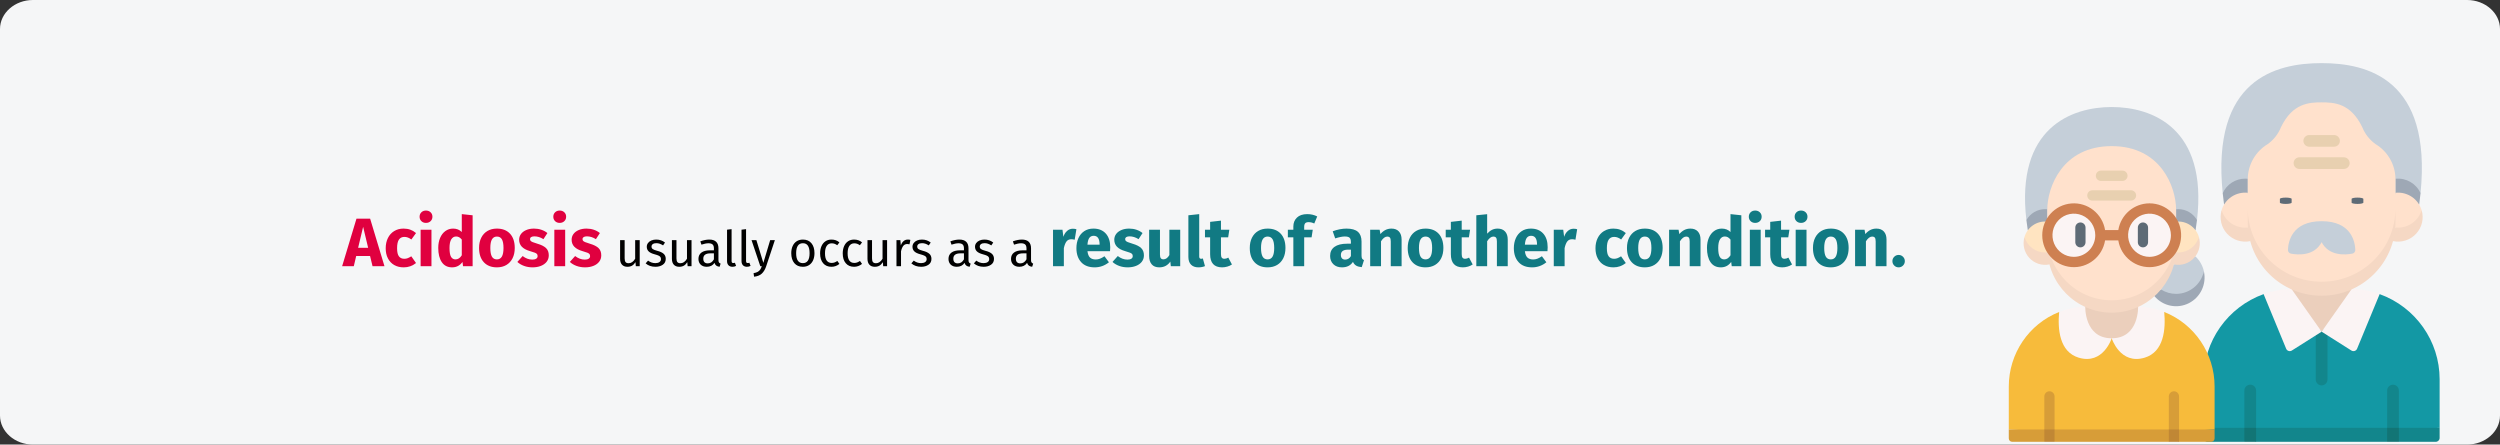 <?xml version="1.0" encoding="UTF-8"?>
<svg width="911px" height="162px" viewBox="0 0 911 162" version="1.1" xmlns="http://www.w3.org/2000/svg" xmlns:xlink="http://www.w3.org/1999/xlink">
    <rect x="0" y="0" width="911" height="162" fill="#333333" stroke="none"/>
    <title>azidose-ursachen-en</title>
    <g id="Page-1" stroke="none" stroke-width="1" fill="none" fill-rule="evenodd">
        <g id="vorlage" transform="translate(2, -32386)" fill-rule="nonzero">
            <g id="azidose-ursachen-en" transform="translate(-2, 32386)">
                <g id="Mask">
                    <path d="M12,0 L899,0 C905.6,0 911,4.754 911,10.565 L911,151.435 C911,157.246 905.6,162 899,162 L12,162 C5.4,162 0,157.246 0,151.435 L0,10.565 C0,4.754 5.4,0 12,0 Z" id="path-1" fill="#F5F6F7"></path>
                    <g id="Group" transform="translate(732, 23)">
                        <g id="Path" transform="translate(71, 0)">
                            <g id="Group">
                                <path d="M79.045,47.401 C83.232,5.863 59.762,0 43,0 C26.238,0 2.768,5.863 6.956,47.401 L79.045,47.401 Z" id="Path" fill="#C5CFD9"></path>
                                <path d="M15.158,42.094 C11.61,42.094 8.395,44.174 6.956,47.401 C7.092,48.746 7.257,50.129 7.451,51.55 L16.086,51.55 L16.086,42.141 C15.778,42.11 15.468,42.094 15.158,42.094 L15.158,42.094 Z" id="Path" fill="#9EA8B5"></path>
                                <path d="M78.549,51.55 C78.744,50.129 78.909,48.746 79.044,47.401 C77.466,43.866 73.781,41.743 69.914,42.141 L69.914,51.55 L78.549,51.55 Z" id="Path" fill="#9EA8B5"></path>
                                <path d="M14.267,62.488 L16.156,59.9 L18.523,57.977 L16.085,47.243 C11.792,46.8 7.79,49.46 6.556,53.576 C6.556,57.242 10.201,62.488 14.267,62.488 L14.267,62.488 Z" id="Path" fill="#FFE1CC"></path>
                                <path d="M15.158,59.956 C11.189,59.955 7.691,57.361 6.557,53.575 C5.657,56.589 6.415,59.852 8.553,62.167 C10.691,64.482 13.894,65.508 16.988,64.87 L18.906,62.488 L16.157,59.9 C15.825,59.937 15.492,59.956 15.158,59.956 Z" id="Path" fill="#F5D8C4"></path>
                                <path d="M86,132.899 L86,115.211 C86,101.321 77.264,88.916 64.143,84.177 L21.855,84.177 C8.736,88.917 0,101.321 0,115.211 L0,132.899 L42.998,135.325 L86,132.899 Z" id="Path" fill="#1398A4"></path>
                                <path d="M1.424,138 L14.853,138 L16.989,135.574 L19.124,138 L66.876,138 L69.012,135.574 L71.147,138 L84.576,138 C85.362,138 86,137.366 86,136.583 L86,132.899 L0,132.899 L0,136.583 C0,136.959 0.15,137.319 0.417,137.585 C0.684,137.851 1.046,138 1.424,138 Z" id="Path" fill="#12868C"></path>
                                <path d="M40.863,94.841 L40.863,115.309 C40.863,116.483 41.82,117.434 42.999,117.434 C44.178,117.434 45.135,116.483 45.135,115.309 L45.135,94.842 L40.863,94.841 Z" id="Path" fill="#12868C"></path>
                                <polygon id="Path" fill="#EBCFBC" points="42.999 97.87 35.041 90.04 31.957 82.211 54.042 82.211 50.958 90.04"></polygon>
                                <path d="M19.124,119.292 L19.124,132.899 L16.989,135.325 L14.853,132.899 L14.853,119.292 C14.853,118.118 15.809,117.167 16.989,117.167 C18.168,117.167 19.124,118.118 19.124,119.292 L19.124,119.292 Z" id="Path" fill="#12868C"></path>
                                <path d="M71.147,119.292 L71.147,132.899 L69.011,135.325 L66.876,132.899 L66.876,119.292 C66.886,118.126 67.839,117.185 69.011,117.185 C70.184,117.185 71.137,118.126 71.147,119.292 L71.147,119.292 Z" id="Path" fill="#12868C"></path>
                                <polygon id="Path" fill="#127575" points="14.853 132.899 19.124 132.899 19.124 138 14.853 138"></polygon>
                                <polygon id="Path" fill="#127575" points="66.876 132.899 71.147 132.899 71.147 138 66.876 138"></polygon>
                                <path d="M21.856,84.179 L30.074,104.072 C30.234,104.46 30.558,104.757 30.96,104.884 C31.361,105.011 31.799,104.954 32.154,104.729 L42.999,97.87 L31.974,82.234 C28.519,82.352 25.105,83.008 21.856,84.179 Z" id="Path" fill="#FBF4F4"></path>
                                <path d="M54.025,82.234 L42.999,97.87 L53.844,104.729 C54.199,104.954 54.636,105.01 55.038,104.884 C55.439,104.757 55.764,104.46 55.924,104.072 L64.143,84.178 C60.893,83.008 57.479,82.352 54.025,82.234 L54.025,82.234 Z" id="Path" fill="#FBF4F4"></path>
                                <path d="M71.731,62.488 L69.842,59.9 L67.476,57.977 L69.913,47.243 C74.206,46.801 78.208,49.46 79.442,53.576 C79.442,57.242 75.797,62.488 71.732,62.488 L71.731,62.488 Z" id="Path" fill="#FFE1CC"></path>
                                <path d="M70.841,59.956 C74.81,59.955 78.307,57.361 79.441,53.575 C80.341,56.589 79.583,59.852 77.445,62.167 C75.308,64.482 72.105,65.508 69.011,64.87 L67.093,62.488 L69.842,59.9 C70.174,59.937 70.507,59.956 70.841,59.956 Z" id="Path" fill="#F5D8C4"></path>
                                <path d="M42.998,82.335 C50.136,82.335 56.982,79.513 62.029,74.49 C67.077,69.467 69.912,62.654 69.912,55.551 L69.912,42.268 C69.884,37.046 67.13,32.213 62.641,29.508 C60.464,27.944 58.781,25.793 57.791,23.308 C53.556,14.555 47.501,14.3 42.999,14.3 C38.497,14.3 32.442,14.555 28.207,23.308 C27.217,25.793 25.534,27.944 23.357,29.508 C18.868,32.213 16.115,37.046 16.086,42.268 L16.086,55.551 C16.086,70.344 28.136,82.335 43,82.335 L42.998,82.335 L42.998,82.335 Z" id="Path" fill="#FFE1CC"></path>
                                <path d="M42.999,79.66 L42.999,79.66 C28.135,79.66 16.086,67.668 16.086,52.876 L16.086,57.977 C16.086,72.769 28.135,84.76 42.999,84.76 C57.863,84.76 69.913,72.769 69.913,57.977 L69.913,52.876 C69.913,67.668 57.863,79.66 42.999,79.66 L42.999,79.66 Z" id="Path" fill="#F5D8C4"></path>
                                <path d="M42.998,65.246 C45.709,70.421 51.712,69.893 54.17,69.427 C54.825,69.305 55.292,68.727 55.272,68.064 C55.175,65.166 53.88,57.602 42.999,57.602 C32.118,57.602 30.824,65.166 30.727,68.064 C30.706,68.727 31.174,69.305 31.829,69.427 C34.286,69.893 40.29,70.421 43,65.246 L42.998,65.246 Z" id="Path" fill="#C5CFD9"></path>
                            </g>
                            <g id="Group" transform="translate(27.794, 26.207)">
                                <path d="M4.279,24.625 L4.279,23.276 C4.279,23.012 3.321,22.798 2.139,22.798 C0.958,22.798 0,23.012 0,23.276 L0,24.625 C0,24.889 0.958,25.103 2.139,25.103 C3.321,25.103 4.279,24.889 4.279,24.625 Z" id="Path" fill="#5E6B76"></path>
                                <path d="M28.274,25.104 C29.455,25.104 30.413,24.89 30.413,24.626 L30.413,23.276 C30.413,23.012 29.455,22.798 28.274,22.798 C27.092,22.798 26.134,23.012 26.134,23.276 L26.134,24.625 C26.134,24.889 27.092,25.104 28.274,25.104 Z" id="Path" fill="#5E6B76"></path>
                                <g id="Path" transform="translate(4.991, 0)" fill="#E8D0B0">
                                    <path d="M2.14,12.367 L18.291,12.367 C19.472,12.367 20.43,11.414 20.43,10.238 C20.43,9.062 19.472,8.109 18.291,8.109 L2.139,8.109 C0.958,8.109 0,9.062 0,10.238 C0,11.414 0.958,12.367 2.139,12.367 L2.14,12.367 Z"></path>
                                    <path d="M5.705,4.258 L14.725,4.258 C15.907,4.258 16.864,3.305 16.864,2.129 C16.864,0.953 15.907,0 14.725,0 L5.705,0 C4.524,0 3.566,0.953 3.566,2.129 C3.566,3.305 4.524,4.258 5.705,4.258 L5.705,4.258 Z"></path>
                                </g>
                            </g>
                        </g>
                        <g transform="translate(0, 16)">
                            <g>
                                <path d="M74.998,117.49 L74.998,101.853 C74.998,89.852 67.717,79.073 56.644,74.687 L18.354,74.687 C7.282,79.074 0.001,89.852 0.001,101.853 L0.001,117.49 L37.498,119.634 L74.998,117.49 Z" id="Path" fill="#F7BB3B"></path>
                                <path d="M1.242,122 L12.954,122 L14.817,119.855 L16.679,122 L58.322,122 L60.184,119.855 L62.046,122 L73.758,122 C74.444,122 75,121.439 75,120.747 L75,117.49 L0,117.49 L0,120.747 C0,121.439 0.556,122 1.242,122 L1.242,122 Z" id="Path" fill="#D79D38"></path>
                                <path d="M49.503,91.339 C56.522,89.234 57.226,81.008 56.643,74.687 C53.606,73.486 50.389,72.814 47.129,72.7 L37.498,84.268 C37.498,84.268 40.583,94.015 49.503,91.339 L49.503,91.339 Z" id="Path" fill="#FBF4F4"></path>
                                <path d="M25.494,91.339 C18.475,89.234 17.772,81.008 18.354,74.687 C21.391,73.486 24.608,72.814 27.869,72.7 L37.499,84.268 C37.499,84.268 34.415,94.015 25.494,91.339 Z" id="Path" fill="#FBF4F4"></path>
                                <path d="M47.128,72.679 C47.128,72.679 47.57,84.268 37.499,84.268 C27.429,84.268 27.87,72.679 27.87,72.679 L47.128,72.679 Z" id="Path" fill="#EBCFBC"></path>
                                <path d="M68.583,41.204 C72.529,7.563 52.147,0 37.499,0 C22.852,0 2.47,7.563 6.416,41.204 L68.583,41.204 Z" id="Path" fill="#C5CFD9"></path>
                                <path d="M13.219,37.214 C10.406,37.213 7.809,38.737 6.418,41.204 C6.56,42.408 6.729,43.643 6.934,44.915 L14.028,44.915 L14.028,37.255 C13.76,37.227 13.49,37.214 13.219,37.214 Z" id="Path" fill="#9EA8B5"></path>
                                <path d="M68.065,44.915 C68.27,43.643 68.439,42.408 68.581,41.204 C67.19,38.737 64.593,37.213 61.78,37.214 C61.51,37.214 61.24,37.227 60.971,37.255 L60.971,44.915 L68.065,44.915 Z" id="Path" fill="#9EA8B5"></path>
                                <path d="M55.465,66.485 C55.465,66.485 56.001,70.229 60.97,70.229 C65.934,70.229 71.054,64.599 71.103,59.868 C70.644,57.773 69.557,55.871 67.99,54.42 L60.184,57.349 L56.395,61.794 L55.465,66.486 L55.465,66.485 Z" id="Path" fill="#C5CFD9"></path>
                                <path d="M60.97,68.085 C59.022,68.087 57.114,67.532 55.465,66.485 L52.221,67.733 L53.098,68.941 C56.197,72.581 61.352,73.63 65.606,71.486 C69.861,69.342 72.126,64.554 71.103,59.868 C70.055,64.666 65.84,68.084 60.97,68.085 L60.97,68.085 Z" id="Path" fill="#9EA8B5"></path>
                                <path d="M5.719,47.363 C5.719,50.656 9.674,55.149 13.219,55.149 L14.09,52.954 L16.933,49.342 L14.028,41.765 C10.285,41.374 6.795,43.725 5.719,47.363 L5.719,47.363 Z" id="Path" fill="#FFE4C1"></path>
                                <path d="M13.219,53.004 C9.758,53.004 6.708,50.71 5.719,47.363 C4.934,50.028 5.594,52.912 7.459,54.959 C9.323,57.006 12.117,57.913 14.815,57.349 L16.478,55.186 L14.09,52.955 C13.801,52.988 13.51,53.004 13.219,53.004 L13.219,53.004 Z" id="Path" fill="#F5D8C4"></path>
                                <path d="M69.28,47.363 C69.28,50.656 65.325,55.149 61.78,55.149 L60.909,52.954 L58.066,49.342 L60.971,41.765 C64.714,41.374 68.204,43.725 69.28,47.363 Z" id="Path" fill="#FFE4C1"></path>
                                <path d="M61.78,53.004 C65.242,53.004 68.292,50.71 69.281,47.363 C70.066,50.028 69.405,52.912 67.541,54.959 C65.676,57.006 62.883,57.913 60.185,57.349 L58.521,55.186 L60.909,52.955 C61.199,52.988 61.489,53.004 61.78,53.004 L61.78,53.004 Z" id="Path" fill="#F5D8C4"></path>
                                <path d="M37.498,72.789 C43.723,72.789 49.693,70.294 54.094,65.853 C58.496,61.413 60.969,55.39 60.969,49.11 L60.969,37.464 C60.969,29.22 55.495,14.247 37.498,14.247 C19.502,14.247 14.028,29.221 14.028,37.464 L14.028,49.11 C14.028,62.187 24.537,72.789 37.499,72.789 L37.498,72.789 Z" id="Path" fill="#FFE1CC"></path>
                                <path d="M37.499,70.424 L37.499,70.424 C24.536,70.423 14.029,59.822 14.028,46.745 L14.028,51.255 C14.028,64.332 24.536,74.933 37.499,74.933 C50.461,74.933 60.969,64.332 60.969,51.255 L60.969,46.745 C60.968,59.822 50.461,70.423 37.499,70.424 L37.499,70.424 Z" id="Path" fill="#F5D8C4"></path>
                                <ellipse id="Oval" fill="#FBF4F4" cx="23.72" cy="46.75" rx="9.661" ry="9.746"></ellipse>
                                <ellipse id="Oval" fill="#FBF4F4" cx="51.303" cy="46.708" rx="9.665" ry="9.75"></ellipse>
                                <g id="Path" transform="translate(12.954, 103.582)" fill="#D79D38">
                                    <path d="M3.725,1.879 L3.725,13.962 L1.862,16.107 L0,13.962 L0,1.879 C0,0.841 0.834,0 1.862,0 C2.891,0 3.725,0.841 3.725,1.879 Z"></path>
                                    <path d="M49.091,1.879 L49.091,13.908 L47.23,16.053 L45.366,13.908 L45.366,1.879 C45.366,0.841 46.2,0 47.229,0 C48.257,0 49.091,0.841 49.091,1.879 Z"></path>
                                </g>
                                <g id="Path" transform="translate(12.953, 117.49)" fill="#C08735">
                                    <polygon points="0 0 3.725 0 3.725 4.51 0 4.51"></polygon>
                                    <polygon points="45.367 0 49.092 0 49.092 4.51 45.367 4.51"></polygon>
                                </g>
                            </g>
                            <g id="Path" transform="translate(24.238, 23.168)">
                                <path d="M1.866,27.975 C2.361,27.975 2.835,27.777 3.185,27.424 C3.535,27.071 3.732,26.592 3.732,26.093 L3.732,20.775 C3.732,19.735 2.896,18.892 1.866,18.892 C0.835,18.892 -3.12350281e-17,19.735 -3.12350281e-17,20.775 L-3.12350281e-17,26.092 C-0,26.592 0.196,27.071 0.546,27.424 C0.896,27.777 1.371,27.975 1.866,27.975 Z" fill="#5E6B76"></path>
                                <path d="M24.656,18.892 C24.161,18.892 23.687,19.09 23.337,19.443 C22.987,19.796 22.79,20.275 22.79,20.774 L22.79,26.092 C22.79,27.131 23.626,27.974 24.656,27.974 C25.687,27.974 26.522,27.131 26.522,26.092 L26.522,20.775 C26.522,20.275 26.326,19.796 25.976,19.443 C25.626,19.09 25.151,18.892 24.656,18.892 L24.656,18.892 Z" fill="#5E6B76"></path>
                                <g id="Group" transform="translate(4.353, 0)" fill="#E8D0B0">
                                    <path d="M1.866,10.934 L15.951,10.934 C16.981,10.934 17.817,10.091 17.817,9.051 C17.817,8.012 16.981,7.169 15.951,7.169 L1.866,7.169 C0.835,7.169 0,8.012 0,9.051 C0,10.091 0.835,10.934 1.866,10.934 L1.866,10.934 Z" id="Path"></path>
                                    <path d="M4.975,3.765 L12.841,3.765 C13.865,3.755 14.69,2.915 14.69,1.882 C14.69,0.85 13.865,0.01 12.841,0 L4.975,0 C3.952,0.01 3.127,0.85 3.127,1.882 C3.127,2.915 3.952,3.755 4.975,3.765 L4.975,3.765 Z" id="Path"></path>
                                </g>
                            </g>
                            <path d="M51.279,35.099 C45.636,35.107 40.826,39.231 39.907,44.848 L35.092,44.848 C34.122,38.872 28.768,34.647 22.785,35.138 C16.802,35.629 12.194,40.671 12.194,46.727 C12.194,52.782 16.802,57.824 22.785,58.315 C28.768,58.806 34.122,54.582 35.092,48.605 L39.907,48.605 C40.897,54.701 46.438,58.952 52.525,58.284 C58.612,57.617 63.119,52.264 62.787,46.097 C62.456,39.929 57.402,35.099 51.279,35.099 Z M23.72,54.596 C20.565,54.596 17.72,52.678 16.513,49.738 C15.306,46.797 15.973,43.412 18.204,41.162 C20.435,38.911 23.79,38.238 26.705,39.456 C29.62,40.674 31.52,43.543 31.52,46.726 C31.515,51.07 28.026,54.591 23.72,54.596 L23.72,54.596 Z M51.279,54.596 C48.124,54.596 45.28,52.678 44.072,49.738 C42.865,46.797 43.532,43.412 45.763,41.162 C47.994,38.911 51.349,38.238 54.264,39.456 C57.179,40.674 59.079,43.543 59.079,46.726 C59.074,51.07 55.585,54.591 51.279,54.596 L51.279,54.596 Z" id="Shape" fill="#CE8051"></path>
                        </g>
                    </g>
                </g>
                <g id="Acidosis-usually-occ" transform="translate(124.675, 76.725)">
                    <path d="M11.075,20.275 L10.175,16.55 L5.125,16.55 L4.25,20.275 L0,20.275 L5.225,2.95 L10.2,2.95 L15.425,20.275 L11.075,20.275 Z M5.825,13.575 L9.475,13.575 L7.65,5.925 L5.825,13.575 Z" id="Shape" fill="#E0003F"></path>
                    <path d="M22.375,6.575 C23.292,6.575 24.117,6.708 24.85,6.975 C25.583,7.242 26.275,7.65 26.925,8.2 L25.225,10.55 C24.392,9.917 23.55,9.6 22.7,9.6 C21.817,9.6 21.15,9.925 20.7,10.575 C20.25,11.225 20.025,12.275 20.025,13.725 C20.025,15.125 20.25,16.117 20.7,16.7 C21.15,17.283 21.8,17.575 22.65,17.575 C23.1,17.575 23.508,17.504 23.875,17.363 C24.242,17.221 24.683,16.992 25.2,16.675 L26.925,19.125 C25.608,20.175 24.117,20.7 22.45,20.7 C21.1,20.7 19.933,20.413 18.95,19.837 C17.967,19.262 17.208,18.454 16.675,17.413 C16.142,16.371 15.875,15.15 15.875,13.75 C15.875,12.35 16.142,11.108 16.675,10.025 C17.208,8.942 17.967,8.096 18.95,7.487 C19.933,6.879 21.075,6.575 22.375,6.575 Z" id="Path" fill="#E0003F"></path>
                    <path d="M32.55,7 L32.55,20.275 L28.6,20.275 L28.6,7 L32.55,7 Z M30.55,0 C31.233,0 31.796,0.212 32.237,0.637 C32.679,1.062 32.9,1.6 32.9,2.25 C32.9,2.9 32.679,3.438 32.237,3.862 C31.796,4.287 31.233,4.5 30.55,4.5 C29.867,4.5 29.308,4.287 28.875,3.862 C28.442,3.438 28.225,2.9 28.225,2.25 C28.225,1.6 28.442,1.062 28.875,0.637 C29.308,0.212 29.867,0 30.55,0 Z" id="Shape" fill="#E0003F"></path>
                    <path d="M47.55,1.725 L47.55,20.275 L44.05,20.275 L43.85,18.725 C42.917,20.042 41.658,20.7 40.075,20.7 C38.425,20.7 37.171,20.067 36.312,18.8 C35.454,17.533 35.025,15.8 35.025,13.6 C35.025,12.25 35.25,11.042 35.7,9.975 C36.15,8.908 36.788,8.075 37.612,7.475 C38.438,6.875 39.383,6.575 40.45,6.575 C41.717,6.575 42.767,6.992 43.6,7.825 L43.6,1.3 L47.55,1.725 Z M41.3,17.8 C42.217,17.8 42.983,17.3 43.6,16.3 L43.6,10.575 C43.283,10.192 42.962,9.908 42.638,9.725 C42.312,9.542 41.942,9.45 41.525,9.45 C40.792,9.45 40.208,9.792 39.775,10.475 C39.342,11.158 39.125,12.208 39.125,13.625 C39.125,15.175 39.312,16.258 39.688,16.875 C40.062,17.492 40.6,17.8 41.3,17.8 Z" id="Shape" fill="#E0003F"></path>
                    <path d="M56.4,6.575 C58.433,6.575 60.025,7.196 61.175,8.438 C62.325,9.679 62.9,11.417 62.9,13.65 C62.9,15.067 62.638,16.304 62.112,17.363 C61.587,18.421 60.837,19.242 59.862,19.825 C58.888,20.408 57.733,20.7 56.4,20.7 C54.383,20.7 52.796,20.079 51.638,18.837 C50.479,17.596 49.9,15.858 49.9,13.625 C49.9,12.208 50.163,10.971 50.688,9.912 C51.212,8.854 51.962,8.033 52.938,7.45 C53.913,6.867 55.067,6.575 56.4,6.575 Z M56.4,9.475 C55.6,9.475 55,9.812 54.6,10.488 C54.2,11.162 54,12.208 54,13.625 C54,15.075 54.196,16.133 54.587,16.8 C54.979,17.467 55.583,17.8 56.4,17.8 C57.2,17.8 57.8,17.462 58.2,16.788 C58.6,16.113 58.8,15.067 58.8,13.65 C58.8,12.2 58.604,11.142 58.212,10.475 C57.821,9.808 57.217,9.475 56.4,9.475 Z" id="Shape" fill="#E0003F"></path>
                    <path d="M69.925,6.575 C70.875,6.575 71.767,6.717 72.6,7 C73.433,7.283 74.167,7.683 74.8,8.2 L73.35,10.425 C72.267,9.742 71.175,9.4 70.075,9.4 C69.558,9.4 69.162,9.488 68.888,9.662 C68.612,9.838 68.475,10.083 68.475,10.4 C68.475,10.65 68.537,10.854 68.662,11.012 C68.787,11.171 69.042,11.333 69.425,11.5 C69.808,11.667 70.4,11.867 71.2,12.1 C72.583,12.5 73.612,13.021 74.287,13.662 C74.963,14.304 75.3,15.192 75.3,16.325 C75.3,17.225 75.042,18.004 74.525,18.663 C74.008,19.321 73.3,19.825 72.4,20.175 C71.5,20.525 70.5,20.7 69.4,20.7 C68.283,20.7 67.246,20.525 66.287,20.175 C65.329,19.825 64.517,19.342 63.85,18.725 L65.775,16.575 C66.892,17.442 68.067,17.875 69.3,17.875 C69.9,17.875 70.371,17.767 70.713,17.55 C71.054,17.333 71.225,17.025 71.225,16.625 C71.225,16.308 71.158,16.058 71.025,15.875 C70.892,15.692 70.633,15.521 70.25,15.363 C69.867,15.204 69.258,15.008 68.425,14.775 C67.108,14.392 66.125,13.858 65.475,13.175 C64.825,12.492 64.5,11.642 64.5,10.625 C64.5,9.858 64.721,9.171 65.162,8.562 C65.604,7.954 66.237,7.471 67.062,7.112 C67.888,6.754 68.842,6.575 69.925,6.575 Z" id="Path" fill="#E0003F"></path>
                    <path d="M81.275,7 L81.275,20.275 L77.325,20.275 L77.325,7 L81.275,7 Z M79.275,0 C79.958,0 80.521,0.212 80.963,0.637 C81.404,1.062 81.625,1.6 81.625,2.25 C81.625,2.9 81.404,3.438 80.963,3.862 C80.521,4.287 79.958,4.5 79.275,4.5 C78.592,4.5 78.033,4.287 77.6,3.862 C77.167,3.438 76.95,2.9 76.95,2.25 C76.95,1.6 77.167,1.062 77.6,0.637 C78.033,0.212 78.592,0 79.275,0 Z" id="Shape" fill="#E0003F"></path>
                    <path d="M89.05,6.575 C90,6.575 90.892,6.717 91.725,7 C92.558,7.283 93.292,7.683 93.925,8.2 L92.475,10.425 C91.392,9.742 90.3,9.4 89.2,9.4 C88.683,9.4 88.287,9.488 88.013,9.662 C87.737,9.838 87.6,10.083 87.6,10.4 C87.6,10.65 87.662,10.854 87.787,11.012 C87.912,11.171 88.167,11.333 88.55,11.5 C88.933,11.667 89.525,11.867 90.325,12.1 C91.708,12.5 92.737,13.021 93.412,13.662 C94.088,14.304 94.425,15.192 94.425,16.325 C94.425,17.225 94.167,18.004 93.65,18.663 C93.133,19.321 92.425,19.825 91.525,20.175 C90.625,20.525 89.625,20.7 88.525,20.7 C87.408,20.7 86.371,20.525 85.412,20.175 C84.454,19.825 83.642,19.342 82.975,18.725 L84.9,16.575 C86.017,17.442 87.192,17.875 88.425,17.875 C89.025,17.875 89.496,17.767 89.838,17.55 C90.179,17.333 90.35,17.025 90.35,16.625 C90.35,16.308 90.283,16.058 90.15,15.875 C90.017,15.692 89.758,15.521 89.375,15.363 C88.992,15.204 88.383,15.008 87.55,14.775 C86.233,14.392 85.25,13.858 84.6,13.175 C83.95,12.492 83.625,11.642 83.625,10.625 C83.625,9.858 83.846,9.171 84.287,8.562 C84.729,7.954 85.362,7.471 86.188,7.112 C87.013,6.754 87.967,6.575 89.05,6.575 Z" id="Path" fill="#E0003F"></path>
                    <path d="M108.436,20.275 L107.014,20.275 L106.888,18.799 C106.528,19.387 106.114,19.816 105.646,20.086 C105.178,20.356 104.608,20.491 103.936,20.491 C103.108,20.491 102.46,20.239 101.992,19.735 C101.524,19.231 101.29,18.517 101.29,17.593 L101.29,10.789 L102.946,10.789 L102.946,17.413 C102.946,18.061 103.06,18.52 103.288,18.79 C103.516,19.06 103.888,19.195 104.404,19.195 C105.328,19.195 106.12,18.649 106.78,17.557 L106.78,10.789 L108.436,10.789 L108.436,20.275 Z" id="Path" fill="#000000"></path>
                    <path d="M114.43,10.573 C115.078,10.573 115.66,10.663 116.176,10.843 C116.692,11.023 117.184,11.293 117.652,11.653 L116.95,12.697 C116.518,12.421 116.107,12.217 115.717,12.085 C115.327,11.953 114.916,11.887 114.484,11.887 C113.944,11.887 113.518,11.998 113.206,12.22 C112.894,12.442 112.738,12.745 112.738,13.129 C112.738,13.513 112.885,13.813 113.179,14.029 C113.473,14.245 114.004,14.455 114.772,14.659 C115.828,14.923 116.617,15.283 117.139,15.739 C117.661,16.195 117.922,16.819 117.922,17.611 C117.922,18.547 117.559,19.261 116.833,19.753 C116.107,20.245 115.222,20.491 114.178,20.491 C112.738,20.491 111.544,20.077 110.596,19.249 L111.478,18.241 C112.282,18.853 113.17,19.159 114.142,19.159 C114.766,19.159 115.261,19.03 115.627,18.772 C115.993,18.514 116.176,18.163 116.176,17.719 C116.176,17.395 116.11,17.134 115.978,16.936 C115.846,16.738 115.618,16.564 115.294,16.414 C114.97,16.264 114.496,16.105 113.872,15.937 C112.864,15.673 112.135,15.319 111.685,14.875 C111.235,14.431 111.01,13.867 111.01,13.183 C111.01,12.691 111.157,12.244 111.451,11.842 C111.745,11.44 112.153,11.128 112.675,10.906 C113.197,10.684 113.782,10.573 114.43,10.573 Z" id="Path" fill="#000000"></path>
                    <path d="M127.318,20.275 L125.896,20.275 L125.77,18.799 C125.41,19.387 124.996,19.816 124.528,20.086 C124.06,20.356 123.49,20.491 122.818,20.491 C121.99,20.491 121.342,20.239 120.874,19.735 C120.406,19.231 120.172,18.517 120.172,17.593 L120.172,10.789 L121.828,10.789 L121.828,17.413 C121.828,18.061 121.942,18.52 122.17,18.79 C122.398,19.06 122.77,19.195 123.286,19.195 C124.21,19.195 125.002,18.649 125.662,17.557 L125.662,10.789 L127.318,10.789 L127.318,20.275 Z" id="Path" fill="#000000"></path>
                    <path d="M137.128,18.061 C137.128,18.445 137.194,18.73 137.326,18.916 C137.458,19.102 137.656,19.243 137.92,19.339 L137.542,20.491 C137.05,20.431 136.654,20.293 136.354,20.077 C136.054,19.861 135.832,19.525 135.688,19.069 C135.052,20.017 134.11,20.491 132.862,20.491 C131.926,20.491 131.188,20.227 130.648,19.699 C130.108,19.171 129.838,18.481 129.838,17.629 C129.838,16.621 130.201,15.847 130.927,15.307 C131.653,14.767 132.682,14.497 134.014,14.497 L135.472,14.497 L135.472,13.795 C135.472,13.123 135.31,12.643 134.986,12.355 C134.662,12.067 134.164,11.923 133.492,11.923 C132.796,11.923 131.944,12.091 130.936,12.427 L130.522,11.221 C131.698,10.789 132.79,10.573 133.798,10.573 C134.914,10.573 135.748,10.846 136.3,11.392 C136.852,11.938 137.128,12.715 137.128,13.723 L137.128,18.061 Z M133.24,19.249 C134.188,19.249 134.932,18.757 135.472,17.773 L135.472,15.595 L134.23,15.595 C132.478,15.595 131.602,16.243 131.602,17.539 C131.602,18.103 131.74,18.529 132.016,18.817 C132.292,19.105 132.7,19.249 133.24,19.249 Z" id="Shape" fill="#000000"></path>
                    <path d="M142.24,20.491 C141.628,20.491 141.145,20.308 140.791,19.942 C140.437,19.576 140.26,19.063 140.26,18.403 L140.26,6.973 L141.916,6.775 L141.916,18.367 C141.916,18.631 141.961,18.823 142.051,18.943 C142.141,19.063 142.294,19.123 142.51,19.123 C142.738,19.123 142.942,19.087 143.122,19.015 L143.554,20.167 C143.158,20.383 142.72,20.491 142.24,20.491 Z" id="Path" fill="#000000"></path>
                    <path d="M147.514,20.491 C146.902,20.491 146.419,20.308 146.065,19.942 C145.711,19.576 145.534,19.063 145.534,18.403 L145.534,6.973 L147.19,6.775 L147.19,18.367 C147.19,18.631 147.235,18.823 147.325,18.943 C147.415,19.063 147.568,19.123 147.784,19.123 C148.012,19.123 148.216,19.087 148.396,19.015 L148.828,20.167 C148.432,20.383 147.994,20.491 147.514,20.491 Z" id="Path" fill="#000000"></path>
                    <path d="M154.516,20.329 C154.144,21.433 153.625,22.306 152.959,22.948 C152.293,23.59 151.342,23.977 150.106,24.109 L149.926,22.813 C150.55,22.705 151.048,22.549 151.42,22.345 C151.792,22.141 152.089,21.88 152.311,21.562 C152.533,21.244 152.74,20.815 152.932,20.275 L152.374,20.275 L149.188,10.789 L150.952,10.789 L153.49,19.069 L155.974,10.789 L157.684,10.789 L154.516,20.329 Z" id="Path" fill="#000000"></path>
                    <path d="M167.908,10.573 C169.24,10.573 170.275,11.017 171.013,11.905 C171.751,12.793 172.12,13.999 172.12,15.523 C172.12,16.507 171.952,17.374 171.616,18.124 C171.28,18.874 170.794,19.456 170.158,19.87 C169.522,20.284 168.766,20.491 167.89,20.491 C166.558,20.491 165.52,20.047 164.776,19.159 C164.032,18.271 163.66,17.065 163.66,15.541 C163.66,14.557 163.828,13.69 164.164,12.94 C164.5,12.19 164.986,11.608 165.622,11.194 C166.258,10.78 167.02,10.573 167.908,10.573 Z M167.908,11.905 C166.264,11.905 165.442,13.117 165.442,15.541 C165.442,17.953 166.258,19.159 167.89,19.159 C169.522,19.159 170.338,17.947 170.338,15.523 C170.338,13.111 169.528,11.905 167.908,11.905 Z" id="Shape" fill="#000000"></path>
                    <path d="M178.312,10.573 C178.876,10.573 179.392,10.654 179.86,10.816 C180.328,10.978 180.778,11.239 181.21,11.599 L180.418,12.643 C180.082,12.403 179.755,12.226 179.437,12.112 C179.119,11.998 178.768,11.941 178.384,11.941 C177.616,11.941 177.019,12.247 176.593,12.859 C176.167,13.471 175.954,14.377 175.954,15.577 C175.954,16.777 176.164,17.662 176.584,18.232 C177.004,18.802 177.604,19.087 178.384,19.087 C178.756,19.087 179.098,19.03 179.41,18.916 C179.722,18.802 180.07,18.619 180.454,18.367 L181.21,19.447 C180.346,20.143 179.38,20.491 178.312,20.491 C177.028,20.491 176.017,20.059 175.279,19.195 C174.541,18.331 174.172,17.137 174.172,15.613 C174.172,14.605 174.34,13.723 174.676,12.967 C175.012,12.211 175.489,11.623 176.107,11.203 C176.725,10.783 177.46,10.573 178.312,10.573 Z" id="Path" fill="#000000"></path>
                    <path d="M186.556,10.573 C187.12,10.573 187.636,10.654 188.104,10.816 C188.572,10.978 189.022,11.239 189.454,11.599 L188.662,12.643 C188.326,12.403 187.999,12.226 187.681,12.112 C187.363,11.998 187.012,11.941 186.628,11.941 C185.86,11.941 185.263,12.247 184.837,12.859 C184.411,13.471 184.198,14.377 184.198,15.577 C184.198,16.777 184.408,17.662 184.828,18.232 C185.248,18.802 185.848,19.087 186.628,19.087 C187,19.087 187.342,19.03 187.654,18.916 C187.966,18.802 188.314,18.619 188.698,18.367 L189.454,19.447 C188.59,20.143 187.624,20.491 186.556,20.491 C185.272,20.491 184.261,20.059 183.523,19.195 C182.785,18.331 182.416,17.137 182.416,15.613 C182.416,14.605 182.584,13.723 182.92,12.967 C183.256,12.211 183.733,11.623 184.351,11.203 C184.969,10.783 185.704,10.573 186.556,10.573 Z" id="Path" fill="#000000"></path>
                    <path d="M198.58,20.275 L197.158,20.275 L197.032,18.799 C196.672,19.387 196.258,19.816 195.79,20.086 C195.322,20.356 194.752,20.491 194.08,20.491 C193.252,20.491 192.604,20.239 192.136,19.735 C191.668,19.231 191.434,18.517 191.434,17.593 L191.434,10.789 L193.09,10.789 L193.09,17.413 C193.09,18.061 193.204,18.52 193.432,18.79 C193.66,19.06 194.032,19.195 194.548,19.195 C195.472,19.195 196.264,18.649 196.924,17.557 L196.924,10.789 L198.58,10.789 L198.58,20.275 Z" id="Path" fill="#000000"></path>
                    <path d="M206.122,10.573 C206.458,10.573 206.77,10.609 207.058,10.681 L206.752,12.301 C206.464,12.229 206.188,12.193 205.924,12.193 C205.336,12.193 204.862,12.409 204.502,12.841 C204.142,13.273 203.86,13.945 203.656,14.857 L203.656,20.275 L202,20.275 L202,10.789 L203.422,10.789 L203.584,12.715 C203.836,12.007 204.178,11.473 204.61,11.113 C205.042,10.753 205.546,10.573 206.122,10.573 Z" id="Path" fill="#000000"></path>
                    <path d="M211.252,10.573 C211.9,10.573 212.482,10.663 212.998,10.843 C213.514,11.023 214.006,11.293 214.474,11.653 L213.772,12.697 C213.34,12.421 212.929,12.217 212.539,12.085 C212.149,11.953 211.738,11.887 211.306,11.887 C210.766,11.887 210.34,11.998 210.028,12.22 C209.716,12.442 209.56,12.745 209.56,13.129 C209.56,13.513 209.707,13.813 210.001,14.029 C210.295,14.245 210.826,14.455 211.594,14.659 C212.65,14.923 213.439,15.283 213.961,15.739 C214.483,16.195 214.744,16.819 214.744,17.611 C214.744,18.547 214.381,19.261 213.655,19.753 C212.929,20.245 212.044,20.491 211,20.491 C209.56,20.491 208.366,20.077 207.418,19.249 L208.3,18.241 C209.104,18.853 209.992,19.159 210.964,19.159 C211.588,19.159 212.083,19.03 212.449,18.772 C212.815,18.514 212.998,18.163 212.998,17.719 C212.998,17.395 212.932,17.134 212.8,16.936 C212.668,16.738 212.44,16.564 212.116,16.414 C211.792,16.264 211.318,16.105 210.694,15.937 C209.686,15.673 208.957,15.319 208.507,14.875 C208.057,14.431 207.832,13.867 207.832,13.183 C207.832,12.691 207.979,12.244 208.273,11.842 C208.567,11.44 208.975,11.128 209.497,10.906 C210.019,10.684 210.604,10.573 211.252,10.573 Z" id="Path" fill="#000000"></path>
                    <path d="M228.244,18.061 C228.244,18.445 228.31,18.73 228.442,18.916 C228.574,19.102 228.772,19.243 229.036,19.339 L228.658,20.491 C228.166,20.431 227.77,20.293 227.47,20.077 C227.17,19.861 226.948,19.525 226.804,19.069 C226.168,20.017 225.226,20.491 223.978,20.491 C223.042,20.491 222.304,20.227 221.764,19.699 C221.224,19.171 220.954,18.481 220.954,17.629 C220.954,16.621 221.317,15.847 222.043,15.307 C222.769,14.767 223.798,14.497 225.13,14.497 L226.588,14.497 L226.588,13.795 C226.588,13.123 226.426,12.643 226.102,12.355 C225.778,12.067 225.28,11.923 224.608,11.923 C223.912,11.923 223.06,12.091 222.052,12.427 L221.638,11.221 C222.814,10.789 223.906,10.573 224.914,10.573 C226.03,10.573 226.864,10.846 227.416,11.392 C227.968,11.938 228.244,12.715 228.244,13.723 L228.244,18.061 Z M224.356,19.249 C225.304,19.249 226.048,18.757 226.588,17.773 L226.588,15.595 L225.346,15.595 C223.594,15.595 222.718,16.243 222.718,17.539 C222.718,18.103 222.856,18.529 223.132,18.817 C223.408,19.105 223.816,19.249 224.356,19.249 Z" id="Shape" fill="#000000"></path>
                    <path d="M234.04,10.573 C234.688,10.573 235.27,10.663 235.786,10.843 C236.302,11.023 236.794,11.293 237.262,11.653 L236.56,12.697 C236.128,12.421 235.717,12.217 235.327,12.085 C234.937,11.953 234.526,11.887 234.094,11.887 C233.554,11.887 233.128,11.998 232.816,12.22 C232.504,12.442 232.348,12.745 232.348,13.129 C232.348,13.513 232.495,13.813 232.789,14.029 C233.083,14.245 233.614,14.455 234.382,14.659 C235.438,14.923 236.227,15.283 236.749,15.739 C237.271,16.195 237.532,16.819 237.532,17.611 C237.532,18.547 237.169,19.261 236.443,19.753 C235.717,20.245 234.832,20.491 233.788,20.491 C232.348,20.491 231.154,20.077 230.206,19.249 L231.088,18.241 C231.892,18.853 232.78,19.159 233.752,19.159 C234.376,19.159 234.871,19.03 235.237,18.772 C235.603,18.514 235.786,18.163 235.786,17.719 C235.786,17.395 235.72,17.134 235.588,16.936 C235.456,16.738 235.228,16.564 234.904,16.414 C234.58,16.264 234.106,16.105 233.482,15.937 C232.474,15.673 231.745,15.319 231.295,14.875 C230.845,14.431 230.62,13.867 230.62,13.183 C230.62,12.691 230.767,12.244 231.061,11.842 C231.355,11.44 231.763,11.128 232.285,10.906 C232.807,10.684 233.392,10.573 234.04,10.573 Z" id="Path" fill="#000000"></path>
                    <path d="M251.032,18.061 C251.032,18.445 251.098,18.73 251.23,18.916 C251.362,19.102 251.56,19.243 251.824,19.339 L251.446,20.491 C250.954,20.431 250.558,20.293 250.258,20.077 C249.958,19.861 249.736,19.525 249.592,19.069 C248.956,20.017 248.014,20.491 246.766,20.491 C245.83,20.491 245.092,20.227 244.552,19.699 C244.012,19.171 243.742,18.481 243.742,17.629 C243.742,16.621 244.105,15.847 244.831,15.307 C245.557,14.767 246.586,14.497 247.918,14.497 L249.376,14.497 L249.376,13.795 C249.376,13.123 249.214,12.643 248.89,12.355 C248.566,12.067 248.068,11.923 247.396,11.923 C246.7,11.923 245.848,12.091 244.84,12.427 L244.426,11.221 C245.602,10.789 246.694,10.573 247.702,10.573 C248.818,10.573 249.652,10.846 250.204,11.392 C250.756,11.938 251.032,12.715 251.032,13.723 L251.032,18.061 Z M247.144,19.249 C248.092,19.249 248.836,18.757 249.376,17.773 L249.376,15.595 L248.134,15.595 C246.382,15.595 245.506,16.243 245.506,17.539 C245.506,18.103 245.644,18.529 245.92,18.817 C246.196,19.105 246.604,19.249 247.144,19.249 Z" id="Shape" fill="#000000"></path>
                    <path d="M266.244,6.625 C266.727,6.625 267.169,6.683 267.569,6.8 L266.944,10.625 C266.444,10.508 266.044,10.45 265.744,10.45 C264.961,10.45 264.365,10.721 263.957,11.262 C263.548,11.804 263.227,12.617 262.994,13.7 L262.994,20.275 L259.044,20.275 L259.044,7 L262.494,7 L262.819,9.575 C263.119,8.658 263.573,7.938 264.182,7.412 C264.79,6.888 265.477,6.625 266.244,6.625 Z" id="Path" fill="#117A83"></path>
                    <path d="M279.894,13.375 C279.894,13.925 279.869,14.4 279.819,14.8 L271.594,14.8 C271.727,15.917 272.044,16.7 272.544,17.15 C273.044,17.6 273.736,17.825 274.619,17.825 C275.152,17.825 275.669,17.729 276.169,17.538 C276.669,17.346 277.211,17.05 277.794,16.65 L279.419,18.85 C277.869,20.083 276.144,20.7 274.244,20.7 C272.094,20.7 270.444,20.067 269.294,18.8 C268.144,17.533 267.569,15.833 267.569,13.7 C267.569,12.35 267.811,11.137 268.294,10.062 C268.777,8.988 269.486,8.137 270.419,7.513 C271.352,6.888 272.469,6.575 273.769,6.575 C275.686,6.575 277.186,7.175 278.269,8.375 C279.352,9.575 279.894,11.242 279.894,13.375 Z M276.019,12.25 C275.986,10.217 275.269,9.2 273.869,9.2 C273.186,9.2 272.656,9.45 272.281,9.95 C271.906,10.45 271.677,11.275 271.594,12.425 L276.019,12.425 L276.019,12.25 Z" id="Shape" fill="#117A83"></path>
                    <path d="M286.794,6.575 C287.744,6.575 288.636,6.717 289.469,7 C290.302,7.283 291.036,7.683 291.669,8.2 L290.219,10.425 C289.136,9.742 288.044,9.4 286.944,9.4 C286.427,9.4 286.031,9.488 285.757,9.662 C285.481,9.838 285.344,10.083 285.344,10.4 C285.344,10.65 285.406,10.854 285.531,11.012 C285.656,11.171 285.911,11.333 286.294,11.5 C286.677,11.667 287.269,11.867 288.069,12.1 C289.452,12.5 290.481,13.021 291.156,13.662 C291.832,14.304 292.169,15.192 292.169,16.325 C292.169,17.225 291.911,18.004 291.394,18.663 C290.877,19.321 290.169,19.825 289.269,20.175 C288.369,20.525 287.369,20.7 286.269,20.7 C285.152,20.7 284.115,20.525 283.156,20.175 C282.198,19.825 281.386,19.342 280.719,18.725 L282.644,16.575 C283.761,17.442 284.936,17.875 286.169,17.875 C286.769,17.875 287.24,17.767 287.582,17.55 C287.923,17.333 288.094,17.025 288.094,16.625 C288.094,16.308 288.027,16.058 287.894,15.875 C287.761,15.692 287.502,15.521 287.119,15.363 C286.736,15.204 286.127,15.008 285.294,14.775 C283.977,14.392 282.994,13.858 282.344,13.175 C281.694,12.492 281.369,11.642 281.369,10.625 C281.369,9.858 281.59,9.171 282.031,8.562 C282.473,7.954 283.106,7.471 283.932,7.112 C284.757,6.754 285.711,6.575 286.794,6.575 Z" id="Path" fill="#117A83"></path>
                    <path d="M305.394,20.275 L301.969,20.275 L301.794,18.6 C300.827,20 299.486,20.7 297.769,20.7 C296.552,20.7 295.632,20.333 295.007,19.6 C294.382,18.867 294.069,17.842 294.069,16.525 L294.069,7 L298.019,7 L298.019,16.025 C298.019,16.675 298.123,17.129 298.332,17.387 C298.54,17.646 298.861,17.775 299.294,17.775 C300.127,17.775 300.844,17.258 301.444,16.225 L301.444,7 L305.394,7 L305.394,20.275 Z" id="Path" fill="#117A83"></path>
                    <path d="M312.019,20.7 C310.869,20.7 309.973,20.371 309.332,19.712 C308.69,19.054 308.369,18.117 308.369,16.9 L308.369,1.725 L312.319,1.3 L312.319,16.75 C312.319,17.3 312.544,17.575 312.994,17.575 C313.227,17.575 313.444,17.533 313.644,17.45 L314.419,20.25 C313.702,20.55 312.902,20.7 312.019,20.7 Z" id="Path" fill="#117A83"></path>
                    <path d="M324.244,19.65 C323.761,19.983 323.198,20.242 322.557,20.425 C321.915,20.608 321.277,20.7 320.644,20.7 C317.744,20.683 316.294,19.083 316.294,15.9 L316.294,9.75 L314.419,9.75 L314.419,7 L316.294,7 L316.294,4.125 L320.244,3.675 L320.244,7 L323.294,7 L322.869,9.75 L320.244,9.75 L320.244,15.85 C320.244,16.467 320.344,16.908 320.544,17.175 C320.744,17.442 321.061,17.575 321.494,17.575 C321.944,17.575 322.419,17.433 322.919,17.15 L324.244,19.65 Z" id="Path" fill="#117A83"></path>
                    <path d="M337.244,6.575 C339.277,6.575 340.869,7.196 342.019,8.438 C343.169,9.679 343.744,11.417 343.744,13.65 C343.744,15.067 343.481,16.304 342.957,17.363 C342.432,18.421 341.682,19.242 340.707,19.825 C339.731,20.408 338.577,20.7 337.244,20.7 C335.227,20.7 333.64,20.079 332.481,18.837 C331.323,17.596 330.744,15.858 330.744,13.625 C330.744,12.208 331.007,10.971 331.531,9.912 C332.057,8.854 332.807,8.033 333.781,7.45 C334.757,6.867 335.911,6.575 337.244,6.575 Z M337.244,9.475 C336.444,9.475 335.844,9.812 335.444,10.488 C335.044,11.162 334.844,12.208 334.844,13.625 C334.844,15.075 335.04,16.133 335.432,16.8 C335.823,17.467 336.427,17.8 337.244,17.8 C338.044,17.8 338.644,17.462 339.044,16.788 C339.444,16.113 339.644,15.067 339.644,13.65 C339.644,12.2 339.448,11.142 339.057,10.475 C338.665,9.808 338.061,9.475 337.244,9.475 Z" id="Shape" fill="#117A83"></path>
                    <path d="M352.169,4.225 C351.602,4.225 351.194,4.358 350.944,4.625 C350.694,4.892 350.569,5.342 350.569,5.975 L350.569,7 L353.694,7 L353.269,9.75 L350.569,9.75 L350.569,20.275 L346.619,20.275 L346.619,9.75 L344.619,9.75 L344.619,7 L346.619,7 L346.619,5.825 C346.619,4.492 347.057,3.404 347.932,2.562 C348.807,1.721 350.061,1.3 351.694,1.3 C353.011,1.3 354.219,1.583 355.319,2.15 L354.244,4.725 C353.577,4.392 352.886,4.225 352.169,4.225 Z" id="Path" fill="#117A83"></path>
                    <path d="M371.469,16.425 C371.469,16.925 371.54,17.292 371.682,17.525 C371.823,17.758 372.052,17.933 372.369,18.05 L371.544,20.625 C370.727,20.558 370.061,20.379 369.544,20.087 C369.027,19.796 368.627,19.333 368.344,18.7 C367.477,20.033 366.144,20.7 364.344,20.7 C363.027,20.7 361.977,20.317 361.194,19.55 C360.411,18.783 360.019,17.783 360.019,16.55 C360.019,15.1 360.552,13.992 361.619,13.225 C362.686,12.458 364.227,12.075 366.244,12.075 L367.594,12.075 L367.594,11.5 C367.594,10.717 367.427,10.179 367.094,9.887 C366.761,9.596 366.177,9.45 365.344,9.45 C364.911,9.45 364.386,9.512 363.769,9.637 C363.152,9.762 362.519,9.933 361.869,10.15 L360.969,7.55 C361.802,7.233 362.656,6.992 363.531,6.825 C364.406,6.658 365.219,6.575 365.969,6.575 C367.869,6.575 369.261,6.967 370.144,7.75 C371.027,8.533 371.469,9.708 371.469,11.275 L371.469,16.425 Z M365.494,17.875 C366.394,17.875 367.094,17.45 367.594,16.6 L367.594,14.25 L366.619,14.25 C365.719,14.25 365.048,14.408 364.606,14.725 C364.165,15.042 363.944,15.533 363.944,16.2 C363.944,16.733 364.082,17.146 364.356,17.438 C364.632,17.729 365.011,17.875 365.494,17.875 Z" id="Shape" fill="#117A83"></path>
                    <path d="M382.394,6.575 C383.544,6.575 384.444,6.925 385.094,7.625 C385.744,8.325 386.069,9.308 386.069,10.575 L386.069,20.275 L382.119,20.275 L382.119,11.25 C382.119,10.583 382.015,10.121 381.807,9.863 C381.598,9.604 381.286,9.475 380.869,9.475 C380.069,9.475 379.302,10.05 378.569,11.2 L378.569,20.275 L374.619,20.275 L374.619,7 L378.069,7 L378.344,8.575 C378.911,7.908 379.523,7.408 380.182,7.075 C380.84,6.742 381.577,6.575 382.394,6.575 Z" id="Path" fill="#117A83"></path>
                    <path d="M394.794,6.575 C396.827,6.575 398.419,7.196 399.569,8.438 C400.719,9.679 401.294,11.417 401.294,13.65 C401.294,15.067 401.031,16.304 400.507,17.363 C399.981,18.421 399.231,19.242 398.257,19.825 C397.281,20.408 396.127,20.7 394.794,20.7 C392.777,20.7 391.19,20.079 390.031,18.837 C388.873,17.596 388.294,15.858 388.294,13.625 C388.294,12.208 388.557,10.971 389.082,9.912 C389.606,8.854 390.356,8.033 391.332,7.45 C392.307,6.867 393.461,6.575 394.794,6.575 Z M394.794,9.475 C393.994,9.475 393.394,9.812 392.994,10.488 C392.594,11.162 392.394,12.208 392.394,13.625 C392.394,15.075 392.59,16.133 392.981,16.8 C393.373,17.467 393.977,17.8 394.794,17.8 C395.594,17.8 396.194,17.462 396.594,16.788 C396.994,16.113 397.194,15.067 397.194,13.65 C397.194,12.2 396.998,11.142 396.606,10.475 C396.215,9.808 395.611,9.475 394.794,9.475 Z" id="Shape" fill="#117A83"></path>
                    <path d="M411.969,19.65 C411.486,19.983 410.923,20.242 410.281,20.425 C409.64,20.608 409.002,20.7 408.369,20.7 C405.469,20.683 404.019,19.083 404.019,15.9 L404.019,9.75 L402.144,9.75 L402.144,7 L404.019,7 L404.019,4.125 L407.969,3.675 L407.969,7 L411.019,7 L410.594,9.75 L407.969,9.75 L407.969,15.85 C407.969,16.467 408.069,16.908 408.269,17.175 C408.469,17.442 408.786,17.575 409.219,17.575 C409.669,17.575 410.144,17.433 410.644,17.15 L411.969,19.65 Z" id="Path" fill="#117A83"></path>
                    <path d="M421.069,6.575 C422.219,6.575 423.119,6.925 423.769,7.625 C424.419,8.325 424.744,9.308 424.744,10.575 L424.744,20.275 L420.794,20.275 L420.794,11.25 C420.794,10.583 420.686,10.121 420.469,9.863 C420.252,9.604 419.944,9.475 419.544,9.475 C418.744,9.475 417.977,10.042 417.244,11.175 L417.244,20.275 L413.294,20.275 L413.294,1.725 L417.244,1.325 L417.244,8.425 C417.794,7.808 418.377,7.346 418.994,7.037 C419.611,6.729 420.302,6.575 421.069,6.575 Z" id="Path" fill="#117A83"></path>
                    <path d="M439.294,13.375 C439.294,13.925 439.269,14.4 439.219,14.8 L430.994,14.8 C431.127,15.917 431.444,16.7 431.944,17.15 C432.444,17.6 433.136,17.825 434.019,17.825 C434.552,17.825 435.069,17.729 435.569,17.538 C436.069,17.346 436.611,17.05 437.194,16.65 L438.819,18.85 C437.269,20.083 435.544,20.7 433.644,20.7 C431.494,20.7 429.844,20.067 428.694,18.8 C427.544,17.533 426.969,15.833 426.969,13.7 C426.969,12.35 427.211,11.137 427.694,10.062 C428.177,8.988 428.886,8.137 429.819,7.513 C430.752,6.888 431.869,6.575 433.169,6.575 C435.086,6.575 436.586,7.175 437.669,8.375 C438.752,9.575 439.294,11.242 439.294,13.375 Z M435.419,12.25 C435.386,10.217 434.669,9.2 433.269,9.2 C432.586,9.2 432.057,9.45 431.682,9.95 C431.307,10.45 431.077,11.275 430.994,12.425 L435.419,12.425 L435.419,12.25 Z" id="Shape" fill="#117A83"></path>
                    <path d="M448.719,6.625 C449.202,6.625 449.644,6.683 450.044,6.8 L449.419,10.625 C448.919,10.508 448.519,10.45 448.219,10.45 C447.436,10.45 446.84,10.721 446.432,11.262 C446.023,11.804 445.702,12.617 445.469,13.7 L445.469,20.275 L441.519,20.275 L441.519,7 L444.969,7 L445.294,9.575 C445.594,8.658 446.048,7.938 446.656,7.412 C447.265,6.888 447.952,6.625 448.719,6.625 Z" id="Path" fill="#117A83"></path>
                    <path d="M463.219,6.575 C464.136,6.575 464.961,6.708 465.694,6.975 C466.427,7.242 467.119,7.65 467.769,8.2 L466.069,10.55 C465.236,9.917 464.394,9.6 463.544,9.6 C462.661,9.6 461.994,9.925 461.544,10.575 C461.094,11.225 460.869,12.275 460.869,13.725 C460.869,15.125 461.094,16.117 461.544,16.7 C461.994,17.283 462.644,17.575 463.494,17.575 C463.944,17.575 464.352,17.504 464.719,17.363 C465.086,17.221 465.527,16.992 466.044,16.675 L467.769,19.125 C466.452,20.175 464.961,20.7 463.294,20.7 C461.944,20.7 460.777,20.413 459.794,19.837 C458.811,19.262 458.052,18.454 457.519,17.413 C456.986,16.371 456.719,15.15 456.719,13.75 C456.719,12.35 456.986,11.108 457.519,10.025 C458.052,8.942 458.811,8.096 459.794,7.487 C460.777,6.879 461.919,6.575 463.219,6.575 Z" id="Path" fill="#117A83"></path>
                    <path d="M474.694,6.575 C476.727,6.575 478.319,7.196 479.469,8.438 C480.619,9.679 481.194,11.417 481.194,13.65 C481.194,15.067 480.932,16.304 480.406,17.363 C479.882,18.421 479.132,19.242 478.156,19.825 C477.182,20.408 476.027,20.7 474.694,20.7 C472.677,20.7 471.09,20.079 469.932,18.837 C468.773,17.596 468.194,15.858 468.194,13.625 C468.194,12.208 468.457,10.971 468.981,9.912 C469.507,8.854 470.257,8.033 471.231,7.45 C472.207,6.867 473.361,6.575 474.694,6.575 Z M474.694,9.475 C473.894,9.475 473.294,9.812 472.894,10.488 C472.494,11.162 472.294,12.208 472.294,13.625 C472.294,15.075 472.49,16.133 472.882,16.8 C473.273,17.467 473.877,17.8 474.694,17.8 C475.494,17.8 476.094,17.462 476.494,16.788 C476.894,16.113 477.094,15.067 477.094,13.65 C477.094,12.2 476.898,11.142 476.507,10.475 C476.115,9.808 475.511,9.475 474.694,9.475 Z" id="Shape" fill="#117A83"></path>
                    <path d="M491.319,6.575 C492.469,6.575 493.369,6.925 494.019,7.625 C494.669,8.325 494.994,9.308 494.994,10.575 L494.994,20.275 L491.044,20.275 L491.044,11.25 C491.044,10.583 490.94,10.121 490.731,9.863 C490.523,9.604 490.211,9.475 489.794,9.475 C488.994,9.475 488.227,10.05 487.494,11.2 L487.494,20.275 L483.544,20.275 L483.544,7 L486.994,7 L487.269,8.575 C487.836,7.908 488.448,7.408 489.106,7.075 C489.765,6.742 490.502,6.575 491.319,6.575 Z" id="Path" fill="#117A83"></path>
                    <path d="M509.869,1.725 L509.869,20.275 L506.369,20.275 L506.169,18.725 C505.236,20.042 503.977,20.7 502.394,20.7 C500.744,20.7 499.49,20.067 498.632,18.8 C497.773,17.533 497.344,15.8 497.344,13.6 C497.344,12.25 497.569,11.042 498.019,9.975 C498.469,8.908 499.106,8.075 499.932,7.475 C500.757,6.875 501.702,6.575 502.769,6.575 C504.036,6.575 505.086,6.992 505.919,7.825 L505.919,1.3 L509.869,1.725 Z M503.619,17.8 C504.536,17.8 505.302,17.3 505.919,16.3 L505.919,10.575 C505.602,10.192 505.281,9.908 504.957,9.725 C504.632,9.542 504.261,9.45 503.844,9.45 C503.111,9.45 502.527,9.792 502.094,10.475 C501.661,11.158 501.444,12.208 501.444,13.625 C501.444,15.175 501.632,16.258 502.007,16.875 C502.382,17.492 502.919,17.8 503.619,17.8 Z" id="Shape" fill="#117A83"></path>
                    <path d="M516.919,7 L516.919,20.275 L512.969,20.275 L512.969,7 L516.919,7 Z M514.919,0 C515.602,0 516.165,0.212 516.606,0.637 C517.048,1.062 517.269,1.6 517.269,2.25 C517.269,2.9 517.048,3.438 516.606,3.862 C516.165,4.287 515.602,4.5 514.919,4.5 C514.236,4.5 513.677,4.287 513.244,3.862 C512.811,3.438 512.594,2.9 512.594,2.25 C512.594,1.6 512.811,1.062 513.244,0.637 C513.677,0.212 514.236,0 514.919,0 Z" id="Shape" fill="#117A83"></path>
                    <path d="M528.344,19.65 C527.861,19.983 527.298,20.242 526.657,20.425 C526.015,20.608 525.377,20.7 524.744,20.7 C521.844,20.683 520.394,19.083 520.394,15.9 L520.394,9.75 L518.519,9.75 L518.519,7 L520.394,7 L520.394,4.125 L524.344,3.675 L524.344,7 L527.394,7 L526.969,9.75 L524.344,9.75 L524.344,15.85 C524.344,16.467 524.444,16.908 524.644,17.175 C524.844,17.442 525.161,17.575 525.594,17.575 C526.044,17.575 526.519,17.433 527.019,17.15 L528.344,19.65 Z" id="Path" fill="#117A83"></path>
                    <path d="M533.619,7 L533.619,20.275 L529.669,20.275 L529.669,7 L533.619,7 Z M531.619,0 C532.302,0 532.865,0.212 533.307,0.637 C533.748,1.062 533.969,1.6 533.969,2.25 C533.969,2.9 533.748,3.438 533.307,3.862 C532.865,4.287 532.302,4.5 531.619,4.5 C530.936,4.5 530.377,4.287 529.944,3.862 C529.511,3.438 529.294,2.9 529.294,2.25 C529.294,1.6 529.511,1.062 529.944,0.637 C530.377,0.212 530.936,0 531.619,0 Z" id="Shape" fill="#117A83"></path>
                    <path d="M542.469,6.575 C544.502,6.575 546.094,7.196 547.244,8.438 C548.394,9.679 548.969,11.417 548.969,13.65 C548.969,15.067 548.707,16.304 548.182,17.363 C547.657,18.421 546.907,19.242 545.932,19.825 C544.957,20.408 543.802,20.7 542.469,20.7 C540.452,20.7 538.865,20.079 537.707,18.837 C536.548,17.596 535.969,15.858 535.969,13.625 C535.969,12.208 536.231,10.971 536.756,9.912 C537.282,8.854 538.032,8.033 539.006,7.45 C539.981,6.867 541.136,6.575 542.469,6.575 Z M542.469,9.475 C541.669,9.475 541.069,9.812 540.669,10.488 C540.269,11.162 540.069,12.208 540.069,13.625 C540.069,15.075 540.265,16.133 540.657,16.8 C541.048,17.467 541.652,17.8 542.469,17.8 C543.269,17.8 543.869,17.462 544.269,16.788 C544.669,16.113 544.869,15.067 544.869,13.65 C544.869,12.2 544.673,11.142 544.282,10.475 C543.89,9.808 543.286,9.475 542.469,9.475 Z" id="Shape" fill="#117A83"></path>
                    <path d="M559.094,6.575 C560.244,6.575 561.144,6.925 561.794,7.625 C562.444,8.325 562.769,9.308 562.769,10.575 L562.769,20.275 L558.819,20.275 L558.819,11.25 C558.819,10.583 558.715,10.121 558.506,9.863 C558.298,9.604 557.986,9.475 557.569,9.475 C556.769,9.475 556.002,10.05 555.269,11.2 L555.269,20.275 L551.319,20.275 L551.319,7 L554.769,7 L555.044,8.575 C555.611,7.908 556.223,7.408 556.881,7.075 C557.54,6.742 558.277,6.575 559.094,6.575 Z" id="Path" fill="#117A83"></path>
                    <path d="M567.194,16.175 C567.811,16.175 568.34,16.396 568.782,16.837 C569.223,17.279 569.444,17.808 569.444,18.425 C569.444,19.058 569.223,19.596 568.782,20.038 C568.34,20.479 567.811,20.7 567.194,20.7 C566.561,20.7 566.023,20.479 565.582,20.038 C565.14,19.596 564.919,19.058 564.919,18.425 C564.919,17.808 565.14,17.279 565.582,16.837 C566.023,16.396 566.561,16.175 567.194,16.175 Z" id="Path" fill="#117A83"></path>
                </g>
            </g>
        </g>
    </g>
</svg>